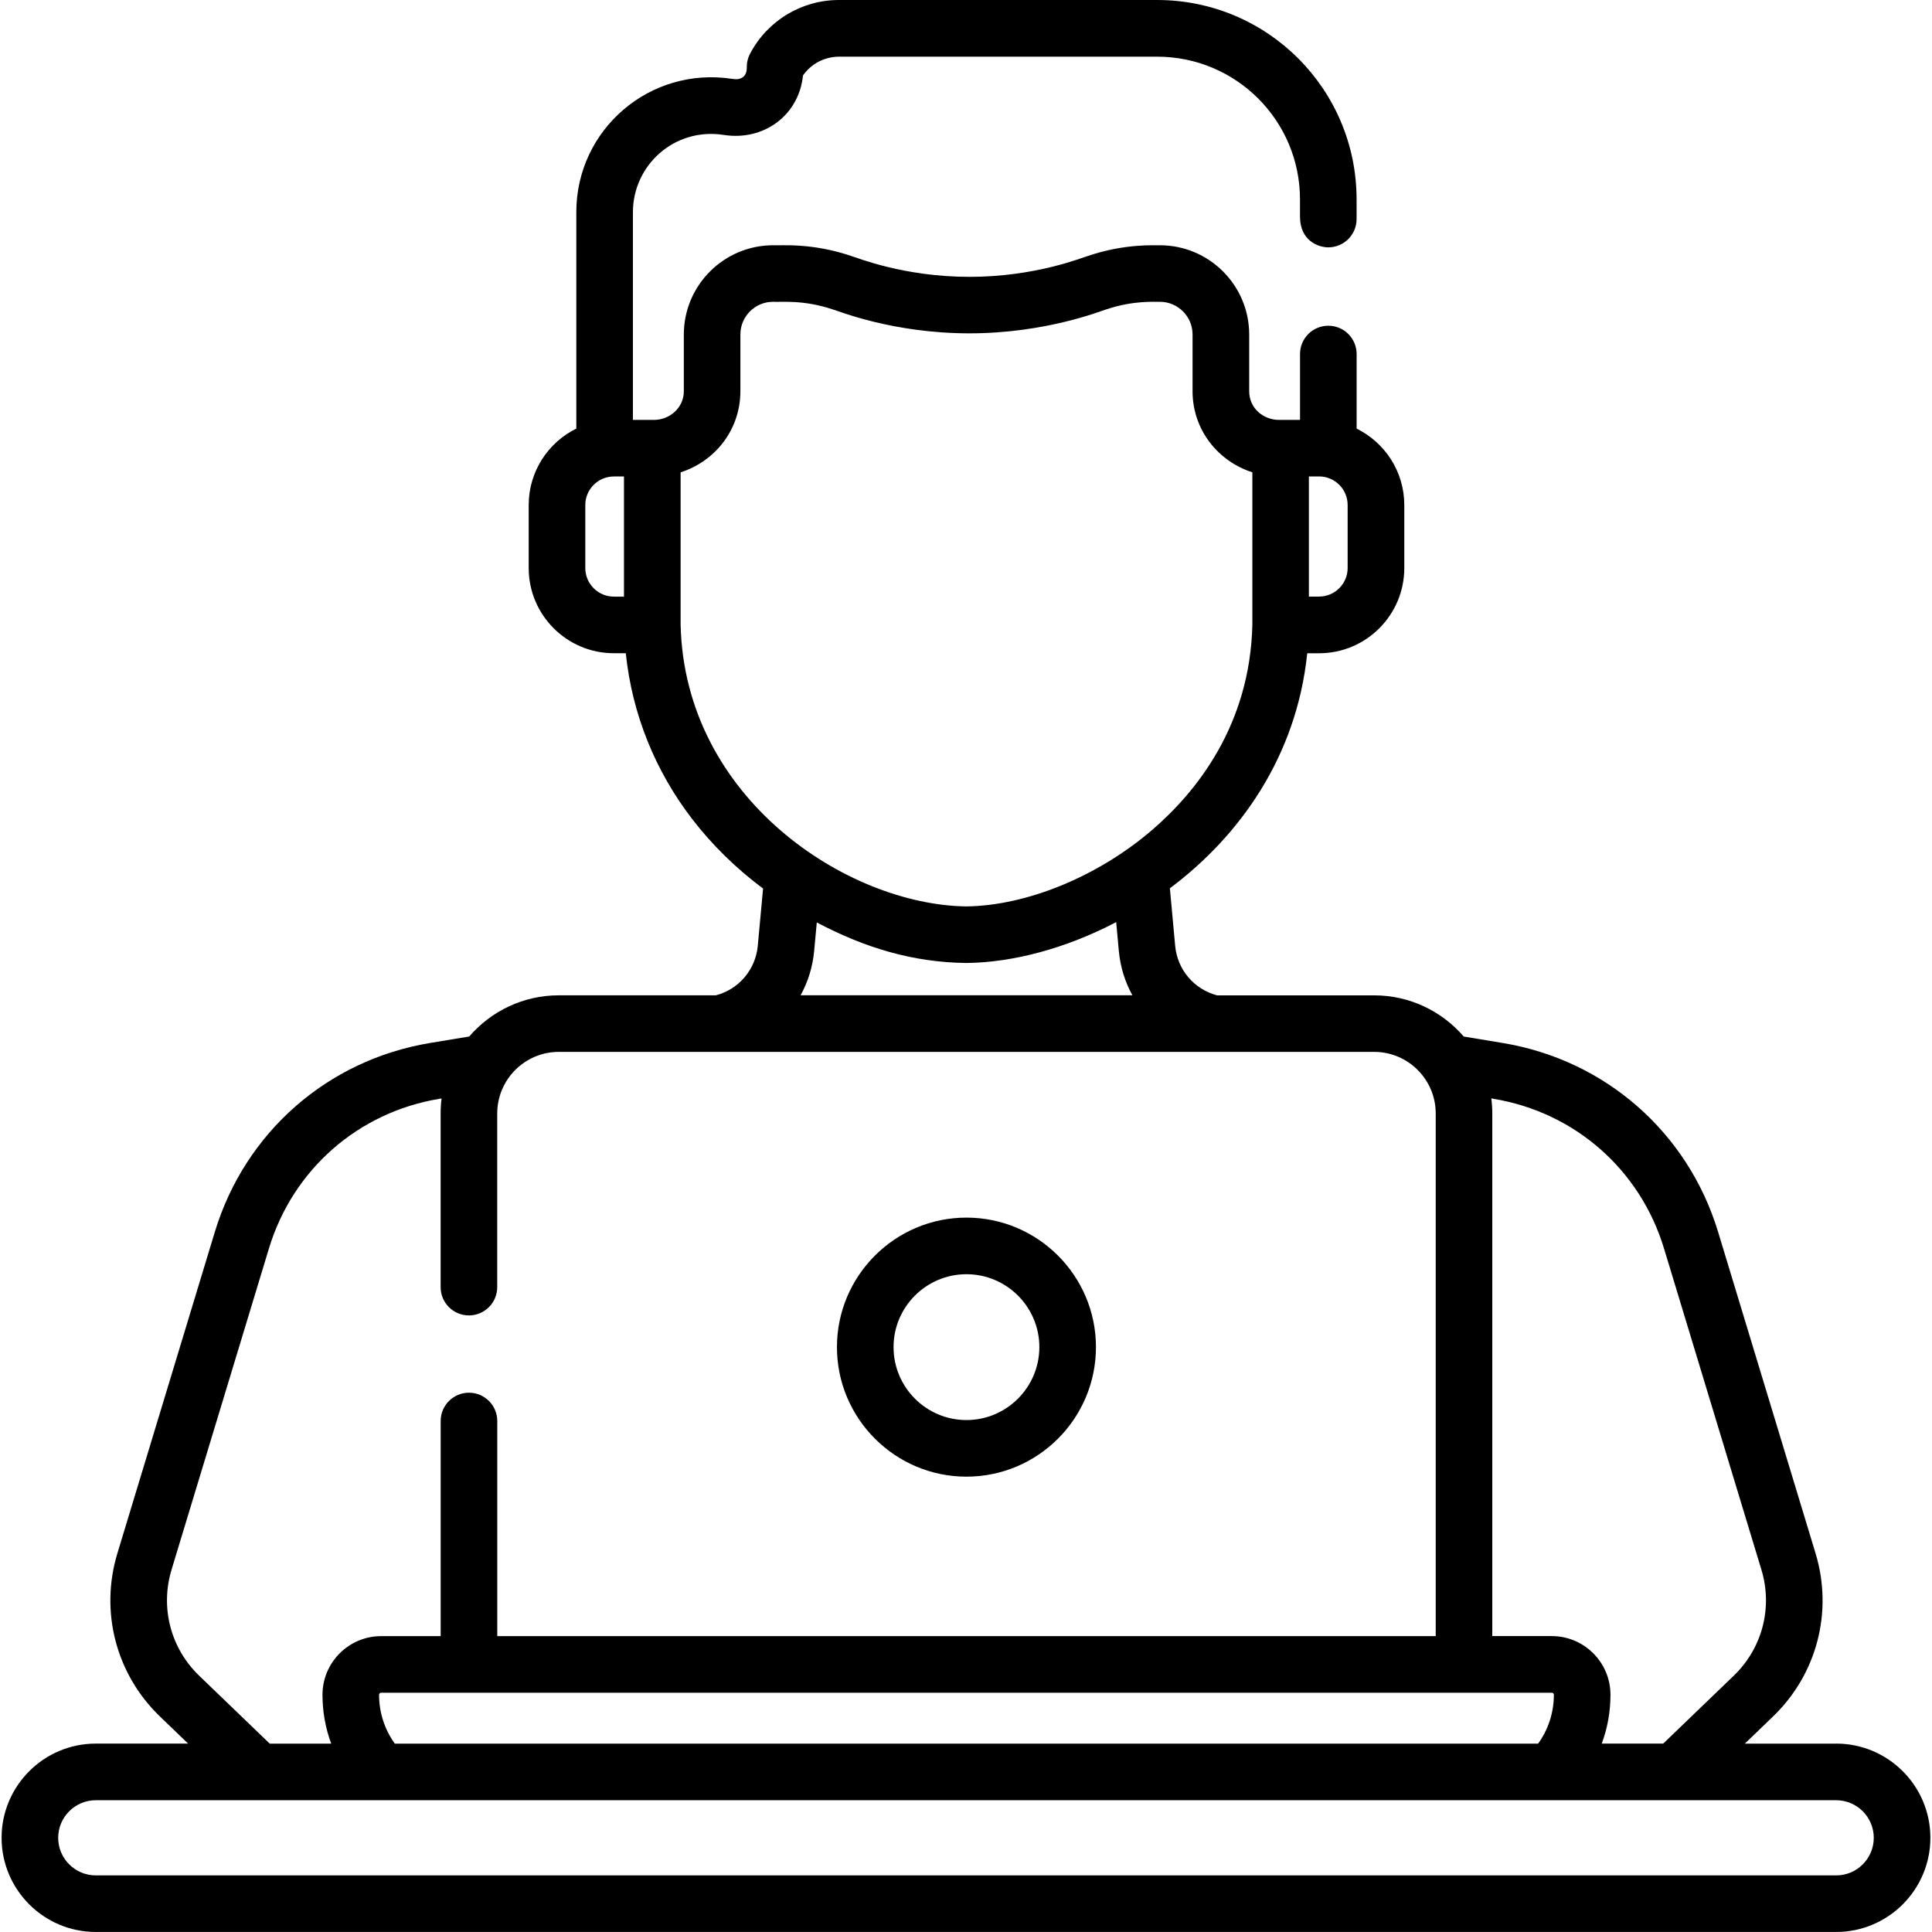 <?xml version="1.0" encoding="UTF-8"?><svg id="a" xmlns="http://www.w3.org/2000/svg" viewBox="0 0 512 512"><path d="M256.12,391.33c18.93,0,34.32-15.4,34.32-34.33s-15.4-34.32-34.32-34.32-34.32,15.4-34.32,34.32,15.4,34.33,34.32,34.33ZM256.12,337.68c10.66,0,19.32,8.67,19.32,19.32s-8.67,19.33-19.32,19.33-19.32-8.67-19.32-19.33,8.67-19.32,19.32-19.32ZM486.62,462.08h-24.22l7.47-7.19c11.64-11.21,15.96-27.78,11.27-43.24l-25.82-85.16c-8-26.38-29.86-45.57-57.05-50.08l-10.37-1.72c-5.75-6.68-14.26-10.91-23.74-10.91h-41.63c-6.09-1.61-10.52-6.8-11.1-13.14l-1.4-15.23c18.61-13.94,33.58-34.99,36.4-62.29h3.15c12.45,0,22.57-10.13,22.57-22.57v-16.7c0-8.88-5.15-16.58-12.63-20.26,0-3.6,0-9.64,0-19.77,0-4.14-3.36-7.5-7.5-7.5s-7.5,3.36-7.5,7.5c0,8.21,0,13.74,0,17.46h-5.56c-4.16,0-7.91-3.08-7.91-7.59v-15.03c0-13.05-10.61-23.66-23.66-23.66-1.2.08-9.08-.57-19.14,2.85-1.34.35-13.75,5.52-31.32,5.52s-30.02-5.18-31.32-5.52c-10.57-3.59-18.7-2.72-20.73-2.85-13.05,0-23.66,10.61-23.66,23.66v15.03c0,4.43-3.82,7.59-7.92,7.59h-5.57v-55.07c0-12.35,10.92-22.51,24.1-20.45,10.52,1.64,19.88-5.14,20.97-15.76,2.16-3.1,5.7-4.97,9.55-4.98h84.3c20.92,0,37.86,16.92,37.86,37.84,0,2.61,0,3.91,0,4.56.02,6.43,4.91,8.13,7.5,8.13,4.14,0,7.5-3.36,7.5-7.5,0-.05,0-.1,0-.15,0-.2,0-1.1,0-5.04C359.51,23.64,335.86,0,306.65,0h-84.3c-9.92,0-18.96,5.46-23.58,14.24-.99,1.89-.85,3.59-.86,3.7,0,2.36-1.49,3.33-3.76,2.98-21.99-3.43-41.42,13.45-41.42,35.27v57.39c-7.47,3.68-12.62,11.38-12.62,20.26v16.7c0,12.45,10.12,22.57,22.57,22.57h3.16c1.68,16.04,7.72,31.14,17.67,44.04,5.27,6.83,11.57,12.99,18.71,18.33l-1.4,15.15c-.58,6.33-5.01,11.53-11.1,13.14h-41.63c-9.48,0-17.99,4.24-23.74,10.91l-10.37,1.72c-27.19,4.51-49.05,23.7-57.05,50.08l-25.82,85.16c-4.69,15.47-.37,32.03,11.27,43.24l7.47,7.19h-24.47c-13.76,0-24.96,11.2-24.96,24.96s11.2,24.96,24.96,24.96h461.23c13.76,0,24.96-11.2,24.96-24.96s-11.2-24.96-24.96-24.96h0ZM346.89,126.26h2.68c4.15,0,7.57,3.38,7.57,7.57v16.7c0,4.18-3.4,7.57-7.57,7.57h-2.7v-31.84ZM162.68,158.11c-4.17,0-7.57-3.4-7.57-7.57v-16.7c0-4.19,3.41-7.57,7.57-7.57h2.68v31.85s-2.69,0-2.69,0h0ZM395.82,291.2c21.52,3.57,38.82,18.76,45.15,39.63l25.82,85.16c3.05,10.04.24,20.81-7.32,28.08l-18.7,18h-16.29c1.52-4.09,2.31-8.46,2.31-12.94,0-8.57-6.97-15.55-15.55-15.55h-15.77v-138.51c0-1.35-.09-2.68-.25-3.98l.6.1ZM411.24,448.59c.3,0,.55.24.55.55,0,4.69-1.47,9.19-4.17,12.94H104.63c-2.71-3.75-4.17-8.24-4.17-12.94,0-.3.25-.55.55-.55h310.24ZM180.37,165.52v-40.35c9.05-2.88,15.84-11.2,15.84-21.5v-15.03c0-4.77,3.88-8.66,8.66-8.66,2.2.13,8.06-.61,15.91,2.05,1.43.37,15.79,6.31,36.14,6.31s35.16-6.07,36.14-6.31c7.43-2.52,13.19-1.98,14.32-2.05,4.77,0,8.66,3.88,8.66,8.66v15.03c0,10.31,6.82,18.61,15.85,21.5v40.36c-.61,26.68-14.84,44.37-26.67,54.51-14.28,12.24-33.09,19.96-49.1,20.17-31.51-.39-74.71-28.54-75.75-74.68h0ZM300.08,263.76h-87.91c1.95-3.54,3.2-7.52,3.59-11.76l.7-7.54c12.56,6.63,25.33,10.58,39.59,10.74h.17c12.16-.14,26.22-3.83,39.58-10.83l.7,7.63c.39,4.24,1.64,8.22,3.59,11.76h0ZM45.46,415.99l25.82-85.16c6.33-20.88,23.63-36.06,45.15-39.63l.59-.1c-.17,1.3-.25,2.63-.25,3.98v46.02c0,4.14,3.36,7.5,7.5,7.5s7.5-3.36,7.5-7.5v-46.02c0-9,7.32-16.32,16.32-16.32h216.07c9,0,16.32,7.32,16.32,16.32v138.51h-248.7v-57.01c0-4.14-3.36-7.5-7.5-7.5s-7.5,3.36-7.5,7.5v57.01h-15.77c-8.57,0-15.55,6.97-15.55,15.55,0,4.48.79,8.84,2.31,12.94h-16.29l-18.7-18c-7.56-7.28-10.37-18.04-7.32-28.08h0ZM486.62,497H25.38c-5.49,0-9.96-4.47-9.96-9.96s4.47-9.96,9.96-9.96h461.23c5.49,0,9.96,4.47,9.96,9.96s-4.47,9.96-9.96,9.96Z"/></svg>